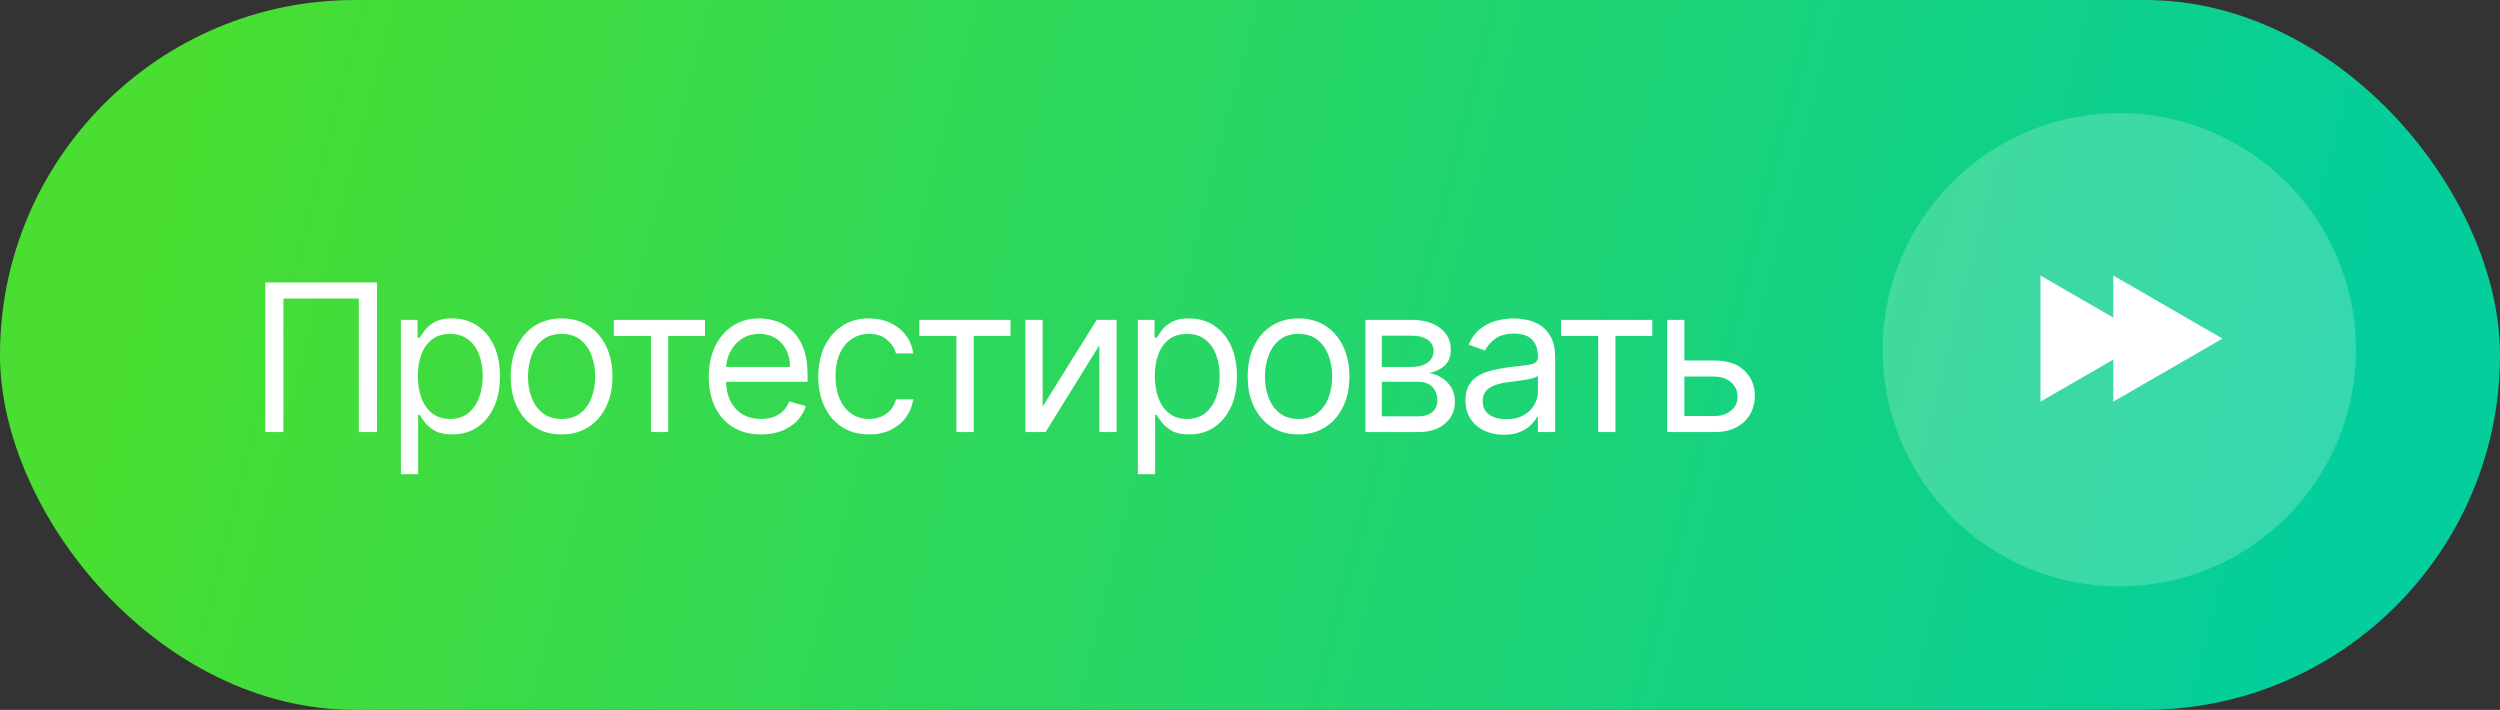 <?xml version="1.0" encoding="UTF-8"?> <svg xmlns="http://www.w3.org/2000/svg" width="243" height="69" viewBox="0 0 243 69" fill="none"><rect x="0" y="0" width="243" height="69" fill="#333333" stroke="none"/><rect width="243" height="69" rx="34.5" fill="url(#paint0_linear_3207_233)"></rect><path d="M36.642 27.454V42H34.881V29.017H27.551V42H25.79V27.454H36.642ZM38.968 46.091V31.091H40.587V32.824H40.786C40.909 32.635 41.079 32.393 41.297 32.099C41.52 31.801 41.837 31.536 42.249 31.304C42.666 31.067 43.229 30.949 43.939 30.949C44.858 30.949 45.667 31.178 46.368 31.638C47.069 32.097 47.616 32.748 48.009 33.591C48.402 34.434 48.598 35.428 48.598 36.574C48.598 37.729 48.402 38.731 48.009 39.578C47.616 40.421 47.071 41.074 46.375 41.538C45.679 41.998 44.877 42.227 43.968 42.227C43.267 42.227 42.706 42.111 42.284 41.879C41.863 41.642 41.539 41.375 41.311 41.077C41.084 40.774 40.909 40.523 40.786 40.324H40.644V46.091H38.968ZM40.615 36.545C40.615 37.369 40.736 38.096 40.978 38.726C41.219 39.351 41.572 39.841 42.036 40.196C42.5 40.546 43.068 40.722 43.74 40.722C44.441 40.722 45.026 40.537 45.495 40.168C45.968 39.794 46.323 39.292 46.56 38.662C46.801 38.028 46.922 37.322 46.922 36.545C46.922 35.778 46.804 35.087 46.567 34.472C46.335 33.851 45.982 33.361 45.509 33.001C45.04 32.637 44.451 32.455 43.74 32.455C43.059 32.455 42.486 32.627 42.022 32.973C41.558 33.314 41.207 33.792 40.971 34.408C40.734 35.019 40.615 35.731 40.615 36.545ZM54.587 42.227C53.602 42.227 52.738 41.993 51.995 41.524C51.256 41.055 50.678 40.4 50.262 39.557C49.85 38.714 49.644 37.729 49.644 36.602C49.644 35.466 49.85 34.474 50.262 33.626C50.678 32.779 51.256 32.121 51.995 31.652C52.738 31.183 53.602 30.949 54.587 30.949C55.572 30.949 56.434 31.183 57.172 31.652C57.916 32.121 58.493 32.779 58.905 33.626C59.322 34.474 59.53 35.466 59.53 36.602C59.53 37.729 59.322 38.714 58.905 39.557C58.493 40.4 57.916 41.055 57.172 41.524C56.434 41.993 55.572 42.227 54.587 42.227ZM54.587 40.722C55.335 40.722 55.951 40.53 56.434 40.146C56.916 39.763 57.274 39.258 57.506 38.633C57.738 38.008 57.854 37.331 57.854 36.602C57.854 35.873 57.738 35.194 57.506 34.564C57.274 33.934 56.916 33.425 56.434 33.037C55.951 32.649 55.335 32.455 54.587 32.455C53.839 32.455 53.223 32.649 52.74 33.037C52.258 33.425 51.9 33.934 51.668 34.564C51.436 35.194 51.32 35.873 51.32 36.602C51.32 37.331 51.436 38.008 51.668 38.633C51.9 39.258 52.258 39.763 52.74 40.146C53.223 40.53 53.839 40.722 54.587 40.722ZM59.663 32.653V31.091H68.527V32.653H64.947V42H63.271V32.653H59.663ZM73.979 42.227C72.928 42.227 72.021 41.995 71.259 41.531C70.501 41.062 69.916 40.409 69.505 39.571C69.097 38.728 68.894 37.748 68.894 36.631C68.894 35.513 69.097 34.528 69.505 33.676C69.916 32.819 70.49 32.151 71.223 31.673C71.962 31.19 72.824 30.949 73.809 30.949C74.377 30.949 74.938 31.044 75.492 31.233C76.046 31.422 76.55 31.73 77.005 32.156C77.459 32.578 77.821 33.136 78.091 33.832C78.361 34.528 78.496 35.385 78.496 36.403V37.114H70.087V35.665H76.791C76.791 35.049 76.668 34.5 76.422 34.017C76.181 33.534 75.835 33.153 75.385 32.874C74.94 32.594 74.415 32.455 73.809 32.455C73.141 32.455 72.563 32.62 72.076 32.952C71.593 33.278 71.221 33.705 70.961 34.23C70.7 34.756 70.57 35.319 70.57 35.92V36.886C70.57 37.71 70.712 38.409 70.996 38.981C71.285 39.55 71.685 39.983 72.196 40.281C72.708 40.575 73.302 40.722 73.979 40.722C74.419 40.722 74.817 40.66 75.172 40.537C75.532 40.409 75.842 40.22 76.103 39.969C76.363 39.713 76.564 39.396 76.706 39.017L78.326 39.472C78.155 40.021 77.869 40.504 77.466 40.92C77.064 41.332 76.567 41.654 75.975 41.886C75.383 42.114 74.718 42.227 73.979 42.227ZM84.478 42.227C83.455 42.227 82.574 41.986 81.836 41.503C81.097 41.02 80.529 40.355 80.131 39.507C79.733 38.66 79.534 37.691 79.534 36.602C79.534 35.494 79.738 34.517 80.145 33.669C80.557 32.817 81.13 32.151 81.864 31.673C82.603 31.19 83.464 30.949 84.449 30.949C85.216 30.949 85.908 31.091 86.523 31.375C87.139 31.659 87.643 32.057 88.036 32.568C88.429 33.08 88.673 33.676 88.767 34.358H87.091C86.963 33.861 86.679 33.42 86.239 33.037C85.803 32.649 85.216 32.455 84.478 32.455C83.824 32.455 83.251 32.625 82.759 32.966C82.271 33.302 81.89 33.778 81.615 34.394C81.346 35.004 81.211 35.722 81.211 36.545C81.211 37.388 81.343 38.122 81.608 38.747C81.878 39.372 82.257 39.858 82.745 40.203C83.237 40.549 83.815 40.722 84.478 40.722C84.913 40.722 85.309 40.646 85.664 40.494C86.019 40.343 86.32 40.125 86.566 39.841C86.812 39.557 86.987 39.216 87.091 38.818H88.767C88.673 39.462 88.438 40.042 88.064 40.558C87.695 41.07 87.205 41.477 86.594 41.78C85.988 42.078 85.283 42.227 84.478 42.227ZM89.358 32.653V31.091H98.222V32.653H94.642V42H92.966V32.653H89.358ZM101.343 39.528L106.599 31.091H108.531V42H106.854V33.562L101.627 42H99.667V31.091H101.343V39.528ZM110.6 46.091V31.091H112.22V32.824H112.419C112.542 32.635 112.712 32.393 112.93 32.099C113.153 31.801 113.47 31.536 113.882 31.304C114.298 31.067 114.862 30.949 115.572 30.949C116.491 30.949 117.3 31.178 118.001 31.638C118.702 32.097 119.249 32.748 119.642 33.591C120.035 34.434 120.231 35.428 120.231 36.574C120.231 37.729 120.035 38.731 119.642 39.578C119.249 40.421 118.704 41.074 118.008 41.538C117.312 41.998 116.51 42.227 115.6 42.227C114.9 42.227 114.339 42.111 113.917 41.879C113.496 41.642 113.172 41.375 112.944 41.077C112.717 40.774 112.542 40.523 112.419 40.324H112.277V46.091H110.6ZM112.248 36.545C112.248 37.369 112.369 38.096 112.61 38.726C112.852 39.351 113.205 39.841 113.669 40.196C114.133 40.546 114.701 40.722 115.373 40.722C116.074 40.722 116.659 40.537 117.127 40.168C117.601 39.794 117.956 39.292 118.193 38.662C118.434 38.028 118.555 37.322 118.555 36.545C118.555 35.778 118.437 35.087 118.2 34.472C117.968 33.851 117.615 33.361 117.142 33.001C116.673 32.637 116.083 32.455 115.373 32.455C114.691 32.455 114.118 32.627 113.654 32.973C113.19 33.314 112.84 33.792 112.603 34.408C112.367 35.019 112.248 35.731 112.248 36.545ZM126.22 42.227C125.235 42.227 124.371 41.993 123.627 41.524C122.889 41.055 122.311 40.4 121.895 39.557C121.483 38.714 121.277 37.729 121.277 36.602C121.277 35.466 121.483 34.474 121.895 33.626C122.311 32.779 122.889 32.121 123.627 31.652C124.371 31.183 125.235 30.949 126.22 30.949C127.205 30.949 128.066 31.183 128.805 31.652C129.548 32.121 130.126 32.779 130.538 33.626C130.955 34.474 131.163 35.466 131.163 36.602C131.163 37.729 130.955 38.714 130.538 39.557C130.126 40.4 129.548 41.055 128.805 41.524C128.066 41.993 127.205 42.227 126.22 42.227ZM126.22 40.722C126.968 40.722 127.583 40.53 128.066 40.146C128.549 39.763 128.907 39.258 129.139 38.633C129.371 38.008 129.487 37.331 129.487 36.602C129.487 35.873 129.371 35.194 129.139 34.564C128.907 33.934 128.549 33.425 128.066 33.037C127.583 32.649 126.968 32.455 126.22 32.455C125.472 32.455 124.856 32.649 124.373 33.037C123.89 33.425 123.533 33.934 123.301 34.564C123.069 35.194 122.953 35.873 122.953 36.602C122.953 37.331 123.069 38.008 123.301 38.633C123.533 39.258 123.89 39.763 124.373 40.146C124.856 40.53 125.472 40.722 126.22 40.722ZM132.722 42V31.091H137.182C138.356 31.091 139.289 31.356 139.98 31.886C140.671 32.417 141.017 33.117 141.017 33.989C141.017 34.651 140.821 35.165 140.428 35.53C140.035 35.89 139.53 36.133 138.915 36.261C139.317 36.318 139.708 36.46 140.087 36.688C140.47 36.915 140.787 37.227 141.038 37.625C141.289 38.018 141.415 38.501 141.415 39.074C141.415 39.633 141.273 40.132 140.989 40.572C140.705 41.013 140.297 41.361 139.767 41.617C139.237 41.872 138.602 42 137.864 42H132.722ZM134.312 40.466H137.864C138.441 40.466 138.893 40.329 139.22 40.054C139.547 39.779 139.71 39.405 139.71 38.932C139.71 38.368 139.547 37.926 139.22 37.604C138.893 37.277 138.441 37.114 137.864 37.114H134.312V40.466ZM134.312 35.665H137.182C137.632 35.665 138.018 35.603 138.339 35.48C138.661 35.352 138.908 35.172 139.078 34.94C139.253 34.704 139.341 34.424 139.341 34.102C139.341 33.643 139.149 33.283 138.766 33.023C138.382 32.758 137.854 32.625 137.182 32.625H134.312V35.665ZM146.162 42.256C145.471 42.256 144.844 42.126 144.28 41.865C143.717 41.6 143.269 41.219 142.938 40.722C142.606 40.22 142.441 39.614 142.441 38.903C142.441 38.278 142.564 37.772 142.81 37.383C143.056 36.99 143.385 36.683 143.797 36.46C144.209 36.238 144.664 36.072 145.161 35.963C145.663 35.849 146.167 35.76 146.674 35.693C147.337 35.608 147.874 35.544 148.286 35.501C148.703 35.454 149.006 35.376 149.195 35.267C149.389 35.158 149.486 34.969 149.486 34.699V34.642C149.486 33.941 149.294 33.397 148.911 33.008C148.532 32.62 147.957 32.426 147.185 32.426C146.385 32.426 145.757 32.601 145.303 32.952C144.848 33.302 144.529 33.676 144.344 34.074L142.753 33.506C143.037 32.843 143.416 32.327 143.89 31.957C144.368 31.583 144.889 31.323 145.452 31.176C146.02 31.025 146.579 30.949 147.128 30.949C147.479 30.949 147.881 30.991 148.336 31.077C148.795 31.157 149.238 31.325 149.664 31.581C150.095 31.837 150.452 32.222 150.736 32.739C151.02 33.255 151.162 33.946 151.162 34.812V42H149.486V40.523H149.401C149.287 40.76 149.098 41.013 148.833 41.283C148.568 41.553 148.215 41.782 147.775 41.972C147.334 42.161 146.797 42.256 146.162 42.256ZM146.418 40.75C147.081 40.75 147.64 40.62 148.094 40.359C148.553 40.099 148.899 39.763 149.131 39.351C149.368 38.939 149.486 38.506 149.486 38.051V36.517C149.415 36.602 149.259 36.68 149.017 36.751C148.781 36.818 148.506 36.877 148.194 36.929C147.886 36.976 147.585 37.019 147.292 37.057C147.003 37.09 146.768 37.118 146.588 37.142C146.153 37.199 145.746 37.291 145.367 37.419C144.993 37.542 144.69 37.729 144.458 37.98C144.23 38.226 144.117 38.562 144.117 38.989C144.117 39.571 144.332 40.011 144.763 40.31C145.199 40.603 145.75 40.75 146.418 40.75ZM151.737 32.653V31.091H160.601V32.653H157.021V42H155.345V32.653H151.737ZM163.495 35.04H166.62C167.898 35.04 168.876 35.364 169.553 36.013C170.23 36.661 170.569 37.483 170.569 38.477C170.569 39.131 170.417 39.725 170.114 40.26C169.811 40.79 169.366 41.214 168.779 41.531C168.192 41.844 167.472 42 166.62 42H162.046V31.091H163.722V40.438H166.62C167.283 40.438 167.827 40.262 168.253 39.912C168.679 39.562 168.892 39.112 168.892 38.562C168.892 37.985 168.679 37.514 168.253 37.149C167.827 36.785 167.283 36.602 166.62 36.602H163.495V35.04Z" fill="white"></path><circle cx="206" cy="34" r="23" fill="white" fill-opacity="0.2"></circle><path d="M208.947 32.91L198.332 39.039L198.332 26.781L208.947 32.91Z" fill="white"></path><path d="M216.025 32.91L205.41 39.039L205.41 26.781L216.025 32.91Z" fill="white"></path><defs><linearGradient id="paint0_linear_3207_233" x1="222" y1="58.5" x2="19.076" y2="6.412" gradientUnits="userSpaceOnUse"><stop stop-color="#04CE9B"></stop><stop offset="1" stop-color="#49DE31"></stop></linearGradient></defs></svg> 